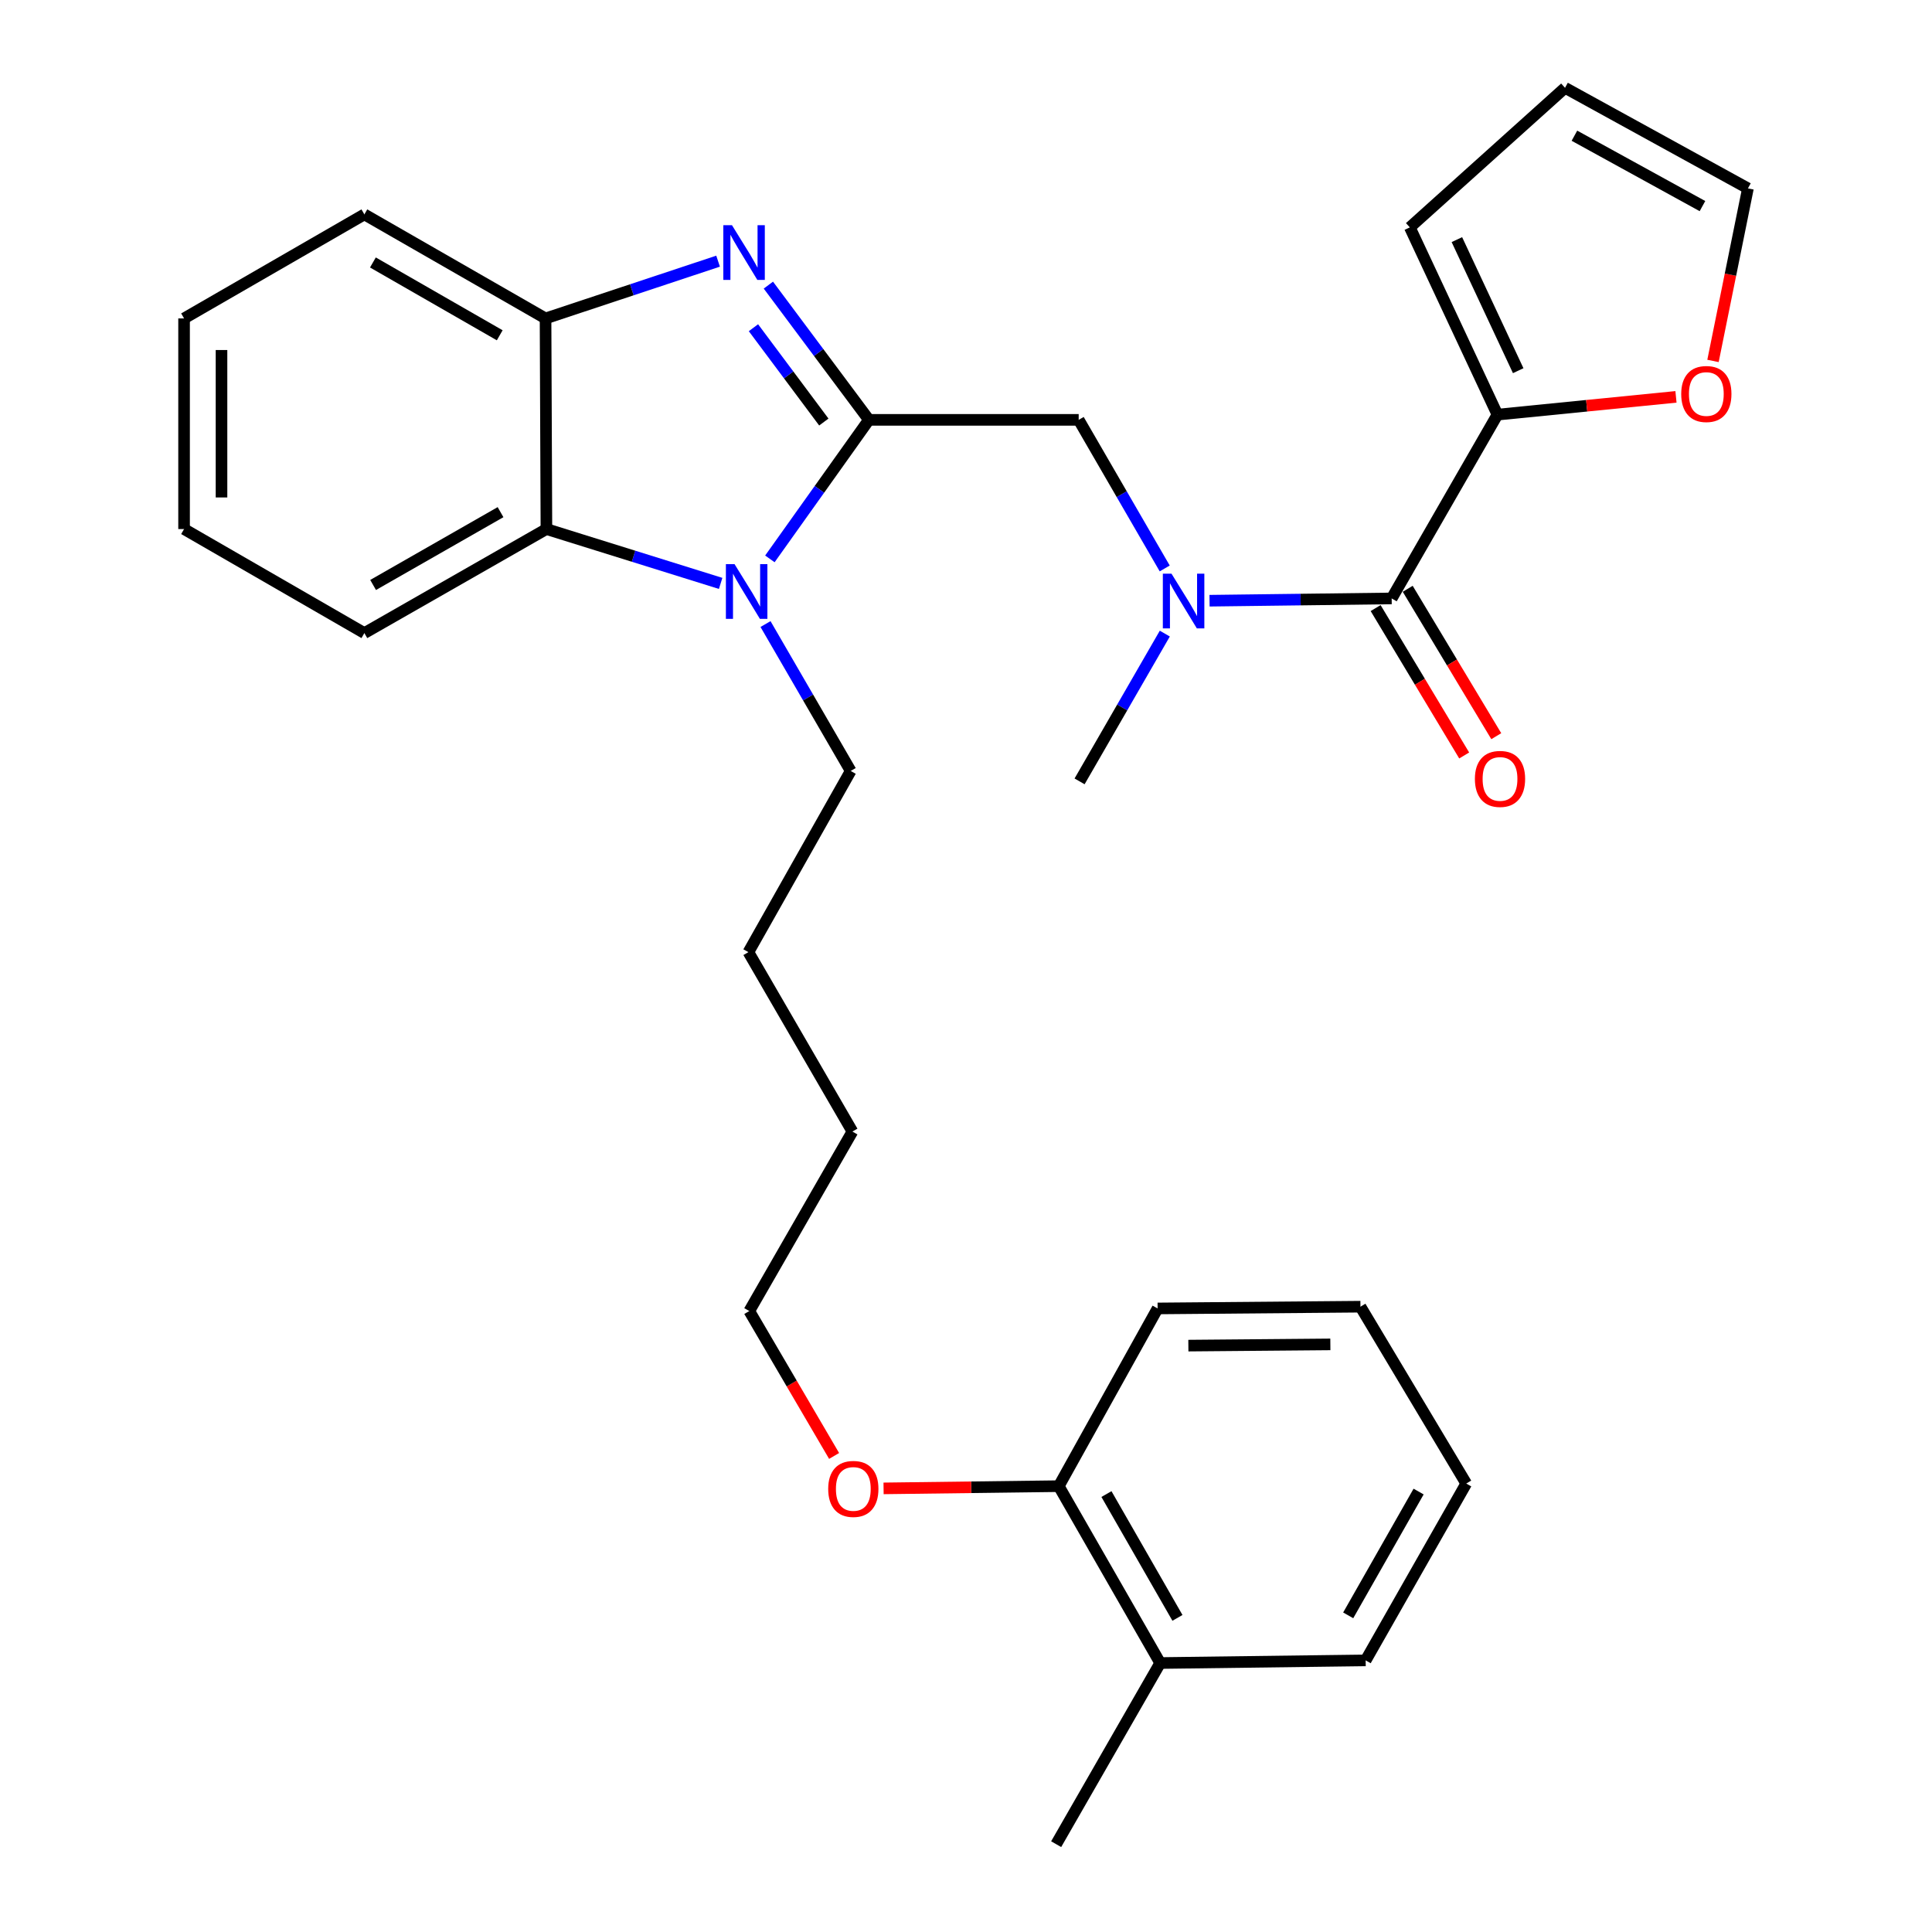 <?xml version='1.0' encoding='iso-8859-1'?>
<svg version='1.1' baseProfile='full'
              xmlns='http://www.w3.org/2000/svg'
                      xmlns:rdkit='http://www.rdkit.org/xml'
                      xmlns:xlink='http://www.w3.org/1999/xlink'
                  xml:space='preserve'
width='1000px' height='1000px' viewBox='0 0 1000 1000'>
<!-- END OF HEADER -->
<rect style='opacity:1.0;fill:#FFFFFF;stroke:none' width='1000' height='1000' x='0' y='0'> </rect>
<path class='bond-0' d='M 449.749,217.319 L 423.728,182.447' style='fill:none;fill-rule:evenodd;stroke:#000000;stroke-width:6px;stroke-linecap:butt;stroke-linejoin:miter;stroke-opacity:1' />
<path class='bond-0' d='M 423.728,182.447 L 397.707,147.576' style='fill:none;fill-rule:evenodd;stroke:#0000FF;stroke-width:6px;stroke-linecap:butt;stroke-linejoin:miter;stroke-opacity:1' />
<path class='bond-0' d='M 426.412,218.446 L 408.198,194.036' style='fill:none;fill-rule:evenodd;stroke:#000000;stroke-width:6px;stroke-linecap:butt;stroke-linejoin:miter;stroke-opacity:1' />
<path class='bond-0' d='M 408.198,194.036 L 389.983,169.625' style='fill:none;fill-rule:evenodd;stroke:#0000FF;stroke-width:6px;stroke-linecap:butt;stroke-linejoin:miter;stroke-opacity:1' />
<path class='bond-1' d='M 449.749,217.319 L 424.119,253.298' style='fill:none;fill-rule:evenodd;stroke:#000000;stroke-width:6px;stroke-linecap:butt;stroke-linejoin:miter;stroke-opacity:1' />
<path class='bond-1' d='M 424.119,253.298 L 398.49,289.277' style='fill:none;fill-rule:evenodd;stroke:#0000FF;stroke-width:6px;stroke-linecap:butt;stroke-linejoin:miter;stroke-opacity:1' />
<path class='bond-6' d='M 449.749,217.319 L 558.325,217.319' style='fill:none;fill-rule:evenodd;stroke:#000000;stroke-width:6px;stroke-linecap:butt;stroke-linejoin:miter;stroke-opacity:1' />
<path class='bond-4' d='M 371.679,135.177 L 327.026,149.998' style='fill:none;fill-rule:evenodd;stroke:#0000FF;stroke-width:6px;stroke-linecap:butt;stroke-linejoin:miter;stroke-opacity:1' />
<path class='bond-4' d='M 327.026,149.998 L 282.373,164.818' style='fill:none;fill-rule:evenodd;stroke:#000000;stroke-width:6px;stroke-linecap:butt;stroke-linejoin:miter;stroke-opacity:1' />
<path class='bond-3' d='M 373.007,301.967 L 327.916,287.901' style='fill:none;fill-rule:evenodd;stroke:#0000FF;stroke-width:6px;stroke-linecap:butt;stroke-linejoin:miter;stroke-opacity:1' />
<path class='bond-3' d='M 327.916,287.901 L 282.825,273.836' style='fill:none;fill-rule:evenodd;stroke:#000000;stroke-width:6px;stroke-linecap:butt;stroke-linejoin:miter;stroke-opacity:1' />
<path class='bond-15' d='M 396.228,323.008 L 418.273,361.026' style='fill:none;fill-rule:evenodd;stroke:#0000FF;stroke-width:6px;stroke-linecap:butt;stroke-linejoin:miter;stroke-opacity:1' />
<path class='bond-15' d='M 418.273,361.026 L 440.318,399.045' style='fill:none;fill-rule:evenodd;stroke:#000000;stroke-width:6px;stroke-linecap:butt;stroke-linejoin:miter;stroke-opacity:1' />
<path class='bond-2' d='M 720.329,309.748 L 673.193,310.337' style='fill:none;fill-rule:evenodd;stroke:#000000;stroke-width:6px;stroke-linecap:butt;stroke-linejoin:miter;stroke-opacity:1' />
<path class='bond-2' d='M 673.193,310.337 L 626.057,310.926' style='fill:none;fill-rule:evenodd;stroke:#0000FF;stroke-width:6px;stroke-linecap:butt;stroke-linejoin:miter;stroke-opacity:1' />
<path class='bond-7' d='M 720.329,309.748 L 775.07,214.617' style='fill:none;fill-rule:evenodd;stroke:#000000;stroke-width:6px;stroke-linecap:butt;stroke-linejoin:miter;stroke-opacity:1' />
<path class='bond-9' d='M 712.024,314.738 L 734.942,352.884' style='fill:none;fill-rule:evenodd;stroke:#000000;stroke-width:6px;stroke-linecap:butt;stroke-linejoin:miter;stroke-opacity:1' />
<path class='bond-9' d='M 734.942,352.884 L 757.861,391.029' style='fill:none;fill-rule:evenodd;stroke:#FF0000;stroke-width:6px;stroke-linecap:butt;stroke-linejoin:miter;stroke-opacity:1' />
<path class='bond-9' d='M 728.634,304.759 L 751.552,342.904' style='fill:none;fill-rule:evenodd;stroke:#000000;stroke-width:6px;stroke-linecap:butt;stroke-linejoin:miter;stroke-opacity:1' />
<path class='bond-9' d='M 751.552,342.904 L 774.471,381.05' style='fill:none;fill-rule:evenodd;stroke:#FF0000;stroke-width:6px;stroke-linecap:butt;stroke-linejoin:miter;stroke-opacity:1' />
<path class='bond-18' d='M 282.825,273.836 L 188.598,327.683' style='fill:none;fill-rule:evenodd;stroke:#000000;stroke-width:6px;stroke-linecap:butt;stroke-linejoin:miter;stroke-opacity:1' />
<path class='bond-18' d='M 259.077,265.089 L 193.118,302.782' style='fill:none;fill-rule:evenodd;stroke:#000000;stroke-width:6px;stroke-linecap:butt;stroke-linejoin:miter;stroke-opacity:1' />
<path class='bond-30' d='M 282.825,273.836 L 282.373,164.818' style='fill:none;fill-rule:evenodd;stroke:#000000;stroke-width:6px;stroke-linecap:butt;stroke-linejoin:miter;stroke-opacity:1' />
<path class='bond-19' d='M 282.373,164.818 L 188.598,110.971' style='fill:none;fill-rule:evenodd;stroke:#000000;stroke-width:6px;stroke-linecap:butt;stroke-linejoin:miter;stroke-opacity:1' />
<path class='bond-19' d='M 258.658,173.545 L 193.015,135.852' style='fill:none;fill-rule:evenodd;stroke:#000000;stroke-width:6px;stroke-linecap:butt;stroke-linejoin:miter;stroke-opacity:1' />
<path class='bond-5' d='M 602.857,294.225 L 580.591,255.772' style='fill:none;fill-rule:evenodd;stroke:#0000FF;stroke-width:6px;stroke-linecap:butt;stroke-linejoin:miter;stroke-opacity:1' />
<path class='bond-5' d='M 580.591,255.772 L 558.325,217.319' style='fill:none;fill-rule:evenodd;stroke:#000000;stroke-width:6px;stroke-linecap:butt;stroke-linejoin:miter;stroke-opacity:1' />
<path class='bond-17' d='M 602.904,327.948 L 580.846,366.193' style='fill:none;fill-rule:evenodd;stroke:#0000FF;stroke-width:6px;stroke-linecap:butt;stroke-linejoin:miter;stroke-opacity:1' />
<path class='bond-17' d='M 580.846,366.193 L 558.788,404.438' style='fill:none;fill-rule:evenodd;stroke:#000000;stroke-width:6px;stroke-linecap:butt;stroke-linejoin:miter;stroke-opacity:1' />
<path class='bond-8' d='M 775.07,214.617 L 821.274,210.017' style='fill:none;fill-rule:evenodd;stroke:#000000;stroke-width:6px;stroke-linecap:butt;stroke-linejoin:miter;stroke-opacity:1' />
<path class='bond-8' d='M 821.274,210.017 L 867.478,205.417' style='fill:none;fill-rule:evenodd;stroke:#FF0000;stroke-width:6px;stroke-linecap:butt;stroke-linejoin:miter;stroke-opacity:1' />
<path class='bond-10' d='M 775.07,214.617 L 729.727,117.699' style='fill:none;fill-rule:evenodd;stroke:#000000;stroke-width:6px;stroke-linecap:butt;stroke-linejoin:miter;stroke-opacity:1' />
<path class='bond-10' d='M 785.82,191.868 L 754.08,124.026' style='fill:none;fill-rule:evenodd;stroke:#000000;stroke-width:6px;stroke-linecap:butt;stroke-linejoin:miter;stroke-opacity:1' />
<path class='bond-11' d='M 886.643,186.82 L 895.684,142.162' style='fill:none;fill-rule:evenodd;stroke:#FF0000;stroke-width:6px;stroke-linecap:butt;stroke-linejoin:miter;stroke-opacity:1' />
<path class='bond-11' d='M 895.684,142.162 L 904.725,97.504' style='fill:none;fill-rule:evenodd;stroke:#000000;stroke-width:6px;stroke-linecap:butt;stroke-linejoin:miter;stroke-opacity:1' />
<path class='bond-12' d='M 729.727,117.699 L 810.056,45.455' style='fill:none;fill-rule:evenodd;stroke:#000000;stroke-width:6px;stroke-linecap:butt;stroke-linejoin:miter;stroke-opacity:1' />
<path class='bond-32' d='M 904.725,97.504 L 810.056,45.455' style='fill:none;fill-rule:evenodd;stroke:#000000;stroke-width:6px;stroke-linecap:butt;stroke-linejoin:miter;stroke-opacity:1' />
<path class='bond-32' d='M 881.189,106.676 L 814.921,70.242' style='fill:none;fill-rule:evenodd;stroke:#000000;stroke-width:6px;stroke-linecap:butt;stroke-linejoin:miter;stroke-opacity:1' />
<path class='bond-13' d='M 548.012,769.235 L 502.673,769.809' style='fill:none;fill-rule:evenodd;stroke:#000000;stroke-width:6px;stroke-linecap:butt;stroke-linejoin:miter;stroke-opacity:1' />
<path class='bond-13' d='M 502.673,769.809 L 457.333,770.383' style='fill:none;fill-rule:evenodd;stroke:#FF0000;stroke-width:6px;stroke-linecap:butt;stroke-linejoin:miter;stroke-opacity:1' />
<path class='bond-14' d='M 548.012,769.235 L 600.514,860.781' style='fill:none;fill-rule:evenodd;stroke:#000000;stroke-width:6px;stroke-linecap:butt;stroke-linejoin:miter;stroke-opacity:1' />
<path class='bond-14' d='M 572.697,773.327 L 609.448,837.41' style='fill:none;fill-rule:evenodd;stroke:#000000;stroke-width:6px;stroke-linecap:butt;stroke-linejoin:miter;stroke-opacity:1' />
<path class='bond-21' d='M 548.012,769.235 L 599.179,677.247' style='fill:none;fill-rule:evenodd;stroke:#000000;stroke-width:6px;stroke-linecap:butt;stroke-linejoin:miter;stroke-opacity:1' />
<path class='bond-20' d='M 600.514,860.781 L 546.667,954.545' style='fill:none;fill-rule:evenodd;stroke:#000000;stroke-width:6px;stroke-linecap:butt;stroke-linejoin:miter;stroke-opacity:1' />
<path class='bond-22' d='M 600.514,860.781 L 706.862,859.414' style='fill:none;fill-rule:evenodd;stroke:#000000;stroke-width:6px;stroke-linecap:butt;stroke-linejoin:miter;stroke-opacity:1' />
<path class='bond-24' d='M 440.318,399.045 L 387.376,492.83' style='fill:none;fill-rule:evenodd;stroke:#000000;stroke-width:6px;stroke-linecap:butt;stroke-linejoin:miter;stroke-opacity:1' />
<path class='bond-16' d='M 431.732,753.596 L 409.78,716.094' style='fill:none;fill-rule:evenodd;stroke:#FF0000;stroke-width:6px;stroke-linecap:butt;stroke-linejoin:miter;stroke-opacity:1' />
<path class='bond-16' d='M 409.78,716.094 L 387.828,678.593' style='fill:none;fill-rule:evenodd;stroke:#000000;stroke-width:6px;stroke-linecap:butt;stroke-linejoin:miter;stroke-opacity:1' />
<path class='bond-26' d='M 188.598,327.683 L 95.275,273.836' style='fill:none;fill-rule:evenodd;stroke:#000000;stroke-width:6px;stroke-linecap:butt;stroke-linejoin:miter;stroke-opacity:1' />
<path class='bond-27' d='M 188.598,110.971 L 95.275,164.818' style='fill:none;fill-rule:evenodd;stroke:#000000;stroke-width:6px;stroke-linecap:butt;stroke-linejoin:miter;stroke-opacity:1' />
<path class='bond-29' d='M 599.179,677.247 L 704.171,676.343' style='fill:none;fill-rule:evenodd;stroke:#000000;stroke-width:6px;stroke-linecap:butt;stroke-linejoin:miter;stroke-opacity:1' />
<path class='bond-29' d='M 615.095,696.488 L 688.589,695.855' style='fill:none;fill-rule:evenodd;stroke:#000000;stroke-width:6px;stroke-linecap:butt;stroke-linejoin:miter;stroke-opacity:1' />
<path class='bond-33' d='M 706.862,859.414 L 758.922,767.879' style='fill:none;fill-rule:evenodd;stroke:#000000;stroke-width:6px;stroke-linecap:butt;stroke-linejoin:miter;stroke-opacity:1' />
<path class='bond-33' d='M 697.828,836.104 L 734.27,772.029' style='fill:none;fill-rule:evenodd;stroke:#000000;stroke-width:6px;stroke-linecap:butt;stroke-linejoin:miter;stroke-opacity:1' />
<path class='bond-23' d='M 387.828,678.593 L 441.212,585.69' style='fill:none;fill-rule:evenodd;stroke:#000000;stroke-width:6px;stroke-linecap:butt;stroke-linejoin:miter;stroke-opacity:1' />
<path class='bond-25' d='M 387.376,492.83 L 441.212,585.69' style='fill:none;fill-rule:evenodd;stroke:#000000;stroke-width:6px;stroke-linecap:butt;stroke-linejoin:miter;stroke-opacity:1' />
<path class='bond-31' d='M 95.275,273.836 L 95.275,164.818' style='fill:none;fill-rule:evenodd;stroke:#000000;stroke-width:6px;stroke-linecap:butt;stroke-linejoin:miter;stroke-opacity:1' />
<path class='bond-31' d='M 114.653,257.483 L 114.653,181.171' style='fill:none;fill-rule:evenodd;stroke:#000000;stroke-width:6px;stroke-linecap:butt;stroke-linejoin:miter;stroke-opacity:1' />
<path class='bond-28' d='M 758.922,767.879 L 704.171,676.343' style='fill:none;fill-rule:evenodd;stroke:#000000;stroke-width:6px;stroke-linecap:butt;stroke-linejoin:miter;stroke-opacity:1' />
<path  class='atom-1' d='M 378.866 116.554
L 388.146 131.554
Q 389.066 133.034, 390.546 135.714
Q 392.026 138.394, 392.106 138.554
L 392.106 116.554
L 395.866 116.554
L 395.866 144.874
L 391.986 144.874
L 382.026 128.474
Q 380.866 126.554, 379.626 124.354
Q 378.426 122.154, 378.066 121.474
L 378.066 144.874
L 374.386 144.874
L 374.386 116.554
L 378.866 116.554
' fill='#0000FF'/>
<path  class='atom-2' d='M 380.201 292.004
L 389.481 307.004
Q 390.401 308.484, 391.881 311.164
Q 393.361 313.844, 393.441 314.004
L 393.441 292.004
L 397.201 292.004
L 397.201 320.324
L 393.321 320.324
L 383.361 303.924
Q 382.201 302.004, 380.961 299.804
Q 379.761 297.604, 379.401 296.924
L 379.401 320.324
L 375.721 320.324
L 375.721 292.004
L 380.201 292.004
' fill='#0000FF'/>
<path  class='atom-6' d='M 606.364 296.934
L 615.644 311.934
Q 616.564 313.414, 618.044 316.094
Q 619.524 318.774, 619.604 318.934
L 619.604 296.934
L 623.364 296.934
L 623.364 325.254
L 619.484 325.254
L 609.524 308.854
Q 608.364 306.934, 607.124 304.734
Q 605.924 302.534, 605.564 301.854
L 605.564 325.254
L 601.884 325.254
L 601.884 296.934
L 606.364 296.934
' fill='#0000FF'/>
<path  class='atom-9' d='M 870.194 203.932
Q 870.194 197.132, 873.554 193.332
Q 876.914 189.532, 883.194 189.532
Q 889.474 189.532, 892.834 193.332
Q 896.194 197.132, 896.194 203.932
Q 896.194 210.812, 892.794 214.732
Q 889.394 218.612, 883.194 218.612
Q 876.954 218.612, 873.554 214.732
Q 870.194 210.852, 870.194 203.932
M 883.194 215.412
Q 887.514 215.412, 889.834 212.532
Q 892.194 209.612, 892.194 203.932
Q 892.194 198.372, 889.834 195.572
Q 887.514 192.732, 883.194 192.732
Q 878.874 192.732, 876.514 195.532
Q 874.194 198.332, 874.194 203.932
Q 874.194 209.652, 876.514 212.532
Q 878.874 215.412, 883.194 215.412
' fill='#FF0000'/>
<path  class='atom-10' d='M 763.405 403.162
Q 763.405 396.362, 766.765 392.562
Q 770.125 388.762, 776.405 388.762
Q 782.685 388.762, 786.045 392.562
Q 789.405 396.362, 789.405 403.162
Q 789.405 410.042, 786.005 413.962
Q 782.605 417.842, 776.405 417.842
Q 770.165 417.842, 766.765 413.962
Q 763.405 410.082, 763.405 403.162
M 776.405 414.642
Q 780.725 414.642, 783.045 411.762
Q 785.405 408.842, 785.405 403.162
Q 785.405 397.602, 783.045 394.802
Q 780.725 391.962, 776.405 391.962
Q 772.085 391.962, 769.725 394.762
Q 767.405 397.562, 767.405 403.162
Q 767.405 408.882, 769.725 411.762
Q 772.085 414.642, 776.405 414.642
' fill='#FF0000'/>
<path  class='atom-17' d='M 428.675 770.661
Q 428.675 763.861, 432.035 760.061
Q 435.395 756.261, 441.675 756.261
Q 447.955 756.261, 451.315 760.061
Q 454.675 763.861, 454.675 770.661
Q 454.675 777.541, 451.275 781.461
Q 447.875 785.341, 441.675 785.341
Q 435.435 785.341, 432.035 781.461
Q 428.675 777.581, 428.675 770.661
M 441.675 782.141
Q 445.995 782.141, 448.315 779.261
Q 450.675 776.341, 450.675 770.661
Q 450.675 765.101, 448.315 762.301
Q 445.995 759.461, 441.675 759.461
Q 437.355 759.461, 434.995 762.261
Q 432.675 765.061, 432.675 770.661
Q 432.675 776.381, 434.995 779.261
Q 437.355 782.141, 441.675 782.141
' fill='#FF0000'/>
</svg>
